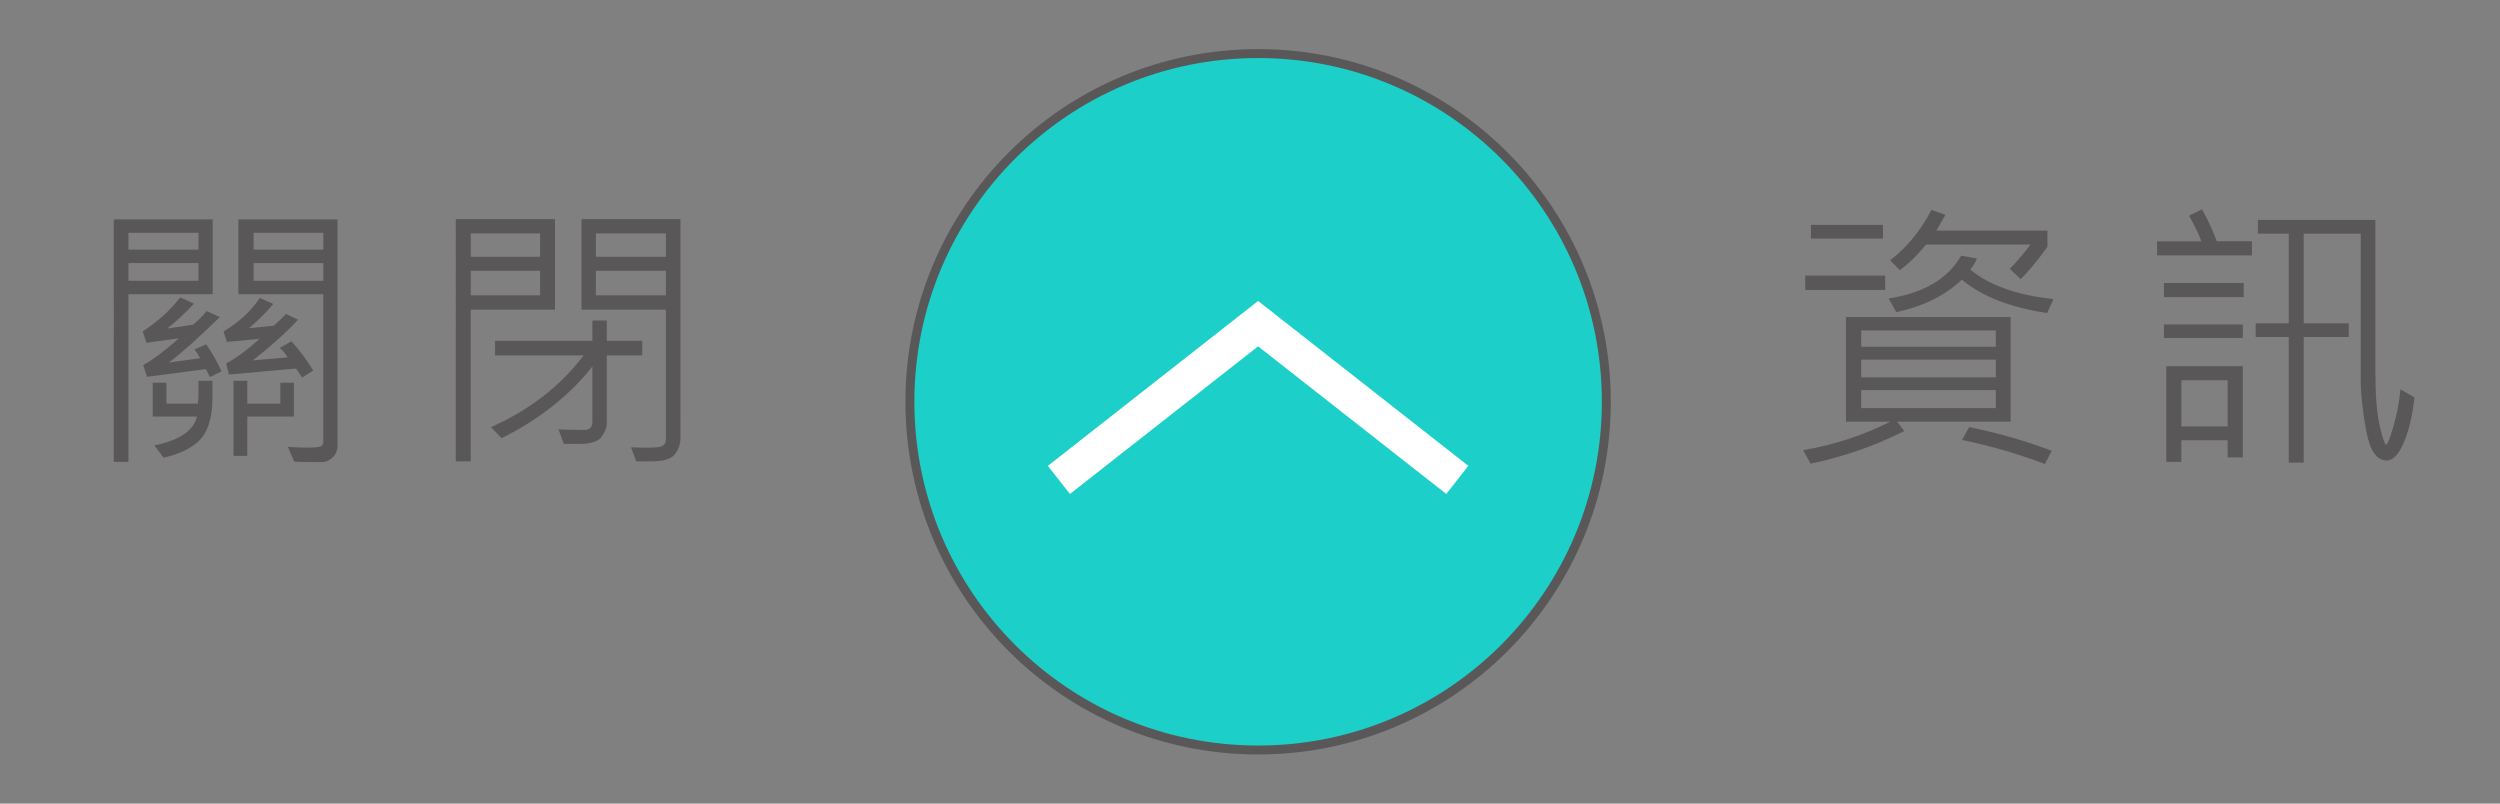 <?xml version="1.0" encoding="utf-8"?>
<!-- Generator: Adobe Illustrator 17.0.0, SVG Export Plug-In . SVG Version: 6.00 Build 0)  -->
<!DOCTYPE svg PUBLIC "-//W3C//DTD SVG 1.1//EN" "http://www.w3.org/Graphics/SVG/1.1/DTD/svg11.dtd">
<svg version="1.1" id="圖層_1" xmlns="http://www.w3.org/2000/svg" xmlns:xlink="http://www.w3.org/1999/xlink" x="0px" y="0px"
	 width="140px" height="45px" viewBox="0 0 140 45" enable-background="new 0 0 140 45" xml:space="preserve">
<rect x="0" y="0" width="140" height="45" fill="#808080" stroke="none"/>
<path fill="#595757" d="M31.08,17.342h-4.719v8.492h-0.836V12.271h5.555V17.342z M30.245,14.381v-1.312h-3.883v1.312H30.245z
	 M30.245,16.537v-1.375h-3.883v1.375H30.245z M35.963,19.904h-1.984v3.789c0,0.244-0.096,0.5-0.285,0.766
	c-0.19,0.266-0.605,0.398-1.246,0.398h-0.875l-0.297-0.812c0.525,0.021,1.005,0.031,1.438,0.031c0.307,0,0.461-0.154,0.461-0.461
	v-3.094c-1.287,1.63-2.982,2.969-5.086,4.016l-0.594-0.617c2.15-0.953,3.88-2.292,5.188-4.016h-4.961v-0.82h5.453v-1.133h0.805
	v1.133h1.984V19.904z M38.104,24.537c0,0.333-0.104,0.633-0.309,0.898c-0.206,0.266-0.632,0.398-1.277,0.398h-0.891l-0.289-0.781
	c0.942,0.035,1.504,0.02,1.684-0.047c0.18-0.068,0.27-0.206,0.27-0.414v-7.25h-4.727v-5.07h5.539V24.537z M37.291,14.381v-1.312
	H33.37v1.312H37.291z M37.291,16.537v-1.375H33.37v1.375H37.291z"/>
<path fill="#595757" d="M11.911,16.474H7.193v9.391h-0.82V12.287h5.539V16.474z M11.115,13.982v-0.945H7.193v0.945H11.115z
	 M11.115,15.724v-0.992H7.193v0.992H11.115z M12.404,20.795l-0.648,0.32l-0.227-0.445l-3.297,0.43l-0.211-0.656
	c0.511-0.276,1.177-0.776,2-1.5l-1.82,0.25L7.99,18.56c0.849-0.553,1.55-1.188,2.102-1.906l0.766,0.352
	c-0.474,0.521-0.972,0.984-1.492,1.391l1.43-0.211c0.255-0.193,0.516-0.448,0.781-0.766l0.734,0.336
	c-1.224,1.192-2.177,2.041-2.859,2.547l1.758-0.242c-0.114-0.209-0.222-0.373-0.32-0.492l0.656-0.289
	C11.872,19.748,12.159,20.253,12.404,20.795z M11.896,22.256c0,1.047-0.212,1.814-0.637,2.305c-0.425,0.489-1.124,0.846-2.098,1.07
	l-0.516-0.688c1.406-0.287,2.2-0.826,2.383-1.617H8.552v-1.891h0.766v1.172h1.758c0.026-0.136,0.039-0.323,0.039-0.562v-0.719h0.781
	V22.256z M17.544,20.748l-0.625,0.398c-0.161-0.25-0.273-0.42-0.336-0.508l-3.758,0.336l-0.164-0.625
	c0.505-0.25,1.13-0.709,1.875-1.375l-1.828,0.172l-0.188-0.586c0.849-0.5,1.526-1.125,2.031-1.875l0.75,0.336
	c-0.375,0.453-0.828,0.906-1.359,1.359l1.391-0.141c0.13-0.109,0.359-0.328,0.687-0.656l0.672,0.32
	c-0.661,0.713-1.508,1.474-2.539,2.281l1.953-0.172c-0.089-0.167-0.234-0.344-0.437-0.531l0.656-0.367
	C16.743,19.573,17.149,20.117,17.544,20.748z M16.458,23.326h-2.609v2.203h-0.773v-4.203h0.773v1.281h1.852v-1.172h0.758V23.326z
	 M18.904,24.927c0,0.291-0.094,0.523-0.281,0.695s-0.398,0.258-0.633,0.258c-0.833,0-1.339-0.012-1.516-0.031l-0.352-0.828
	c0.344,0.031,0.685,0.047,1.023,0.047c0.464,0,0.739-0.025,0.828-0.074c0.089-0.05,0.133-0.143,0.133-0.277v-8.242h-4.758v-4.188
	h5.555V24.927z M18.107,13.982v-0.945h-3.906v0.945H18.107z M18.107,15.724v-0.992h-3.906v0.992H18.107z"/>
<path fill="#595757" d="M112.594,23.615h-6.352l0.398,0.523c-1.651,0.833-3.401,1.441-5.25,1.828l-0.414-0.758
	c1.714-0.287,3.341-0.818,4.883-1.594h-2.484v-5.859h9.219V23.615z M105.57,16.24h-4.477v-0.805h4.477V16.24z M105.445,13.357
	h-4.031v-0.766h4.031V13.357z M111.766,19.42v-0.914h-7.539v0.914H111.766z M111.766,21.131v-0.992h-7.539v0.992H111.766z
	 M111.766,22.857v-1.008h-7.539v1.008H111.766z M114.992,16.748l-0.352,0.781c-2.047-0.303-3.641-0.925-4.781-1.867
	c-0.917,0.88-2.138,1.486-3.664,1.82l-0.43-0.766c1.964-0.303,3.317-1.102,4.062-2.398l0.875,0.156
	c-0.031,0.13-0.153,0.338-0.367,0.625C111.414,15.984,112.966,16.534,114.992,16.748z M114.656,13.818
	c-0.542,0.766-1.042,1.369-1.5,1.812l-0.609-0.578c0.411-0.417,0.8-0.87,1.164-1.359h-5.852c-0.433,0.547-0.919,1.025-1.461,1.438
	l-0.555-0.555c0.917-0.688,1.69-1.628,2.32-2.82l0.781,0.273l-0.508,0.883h6.219V13.818z M114.898,25.248l-0.383,0.734
	c-1.558-0.584-3.104-1.031-4.641-1.344l0.398-0.719C111.935,24.258,113.477,24.701,114.898,25.248z"/>
<g>
	<circle fill="#1CCFC9" stroke="#595757" stroke-width="0.5" stroke-miterlimit="10" cx="70.454" cy="22.5" r="19.5"/>
	<polyline fill="none" stroke="#FFFFFF" stroke-width="2" stroke-miterlimit="10" points="81.609,26.875 70.454,18.125 
		59.299,26.875 	"/>
</g>
<g>
	<path fill="#595757" d="M523.897-984.773h-4.719v9.391h-0.82v-13.578h5.539V-984.773z M523.1-987.265v-0.945h-3.922v0.945H523.1z
		 M523.1-985.523v-0.992h-3.922v0.992H523.1z M524.389-980.453l-0.648,0.32l-0.227-0.445l-3.297,0.43l-0.211-0.656
		c0.511-0.276,1.177-0.776,2-1.5l-1.82,0.25l-0.211-0.633c0.849-0.553,1.55-1.188,2.102-1.906l0.766,0.352
		c-0.474,0.521-0.972,0.984-1.492,1.391l1.43-0.211c0.255-0.193,0.516-0.448,0.781-0.766l0.734,0.336
		c-1.224,1.192-2.177,2.041-2.859,2.547l1.758-0.242c-0.114-0.209-0.222-0.373-0.32-0.492l0.656-0.289
		C523.858-981.5,524.144-980.995,524.389-980.453z M523.881-978.992c0,1.047-0.212,1.814-0.637,2.305
		c-0.425,0.489-1.124,0.846-2.098,1.07l-0.516-0.688c1.406-0.287,2.2-0.826,2.383-1.617h-2.477v-1.891h0.766v1.172h1.758
		c0.026-0.136,0.039-0.323,0.039-0.562v-0.719h0.781V-978.992z M529.53-980.5l-0.625,0.398c-0.161-0.25-0.273-0.42-0.336-0.508
		l-3.758,0.336l-0.164-0.625c0.505-0.25,1.13-0.709,1.875-1.375l-1.828,0.172l-0.188-0.586c0.849-0.5,1.526-1.125,2.031-1.875
		l0.75,0.336c-0.375,0.453-0.828,0.906-1.359,1.359l1.391-0.141c0.13-0.109,0.359-0.328,0.688-0.656l0.672,0.32
		c-0.661,0.713-1.508,1.474-2.539,2.281l1.953-0.172c-0.089-0.167-0.234-0.344-0.438-0.531l0.656-0.367
		C528.728-981.674,529.134-981.13,529.53-980.5z M528.444-977.922h-2.609v2.203h-0.773v-4.203h0.773v1.281h1.852v-1.172h0.758
		V-977.922z M530.889-976.32c0,0.291-0.094,0.523-0.281,0.695s-0.398,0.258-0.633,0.258c-0.833,0-1.339-0.012-1.516-0.031
		l-0.352-0.828c0.344,0.031,0.685,0.047,1.023,0.047c0.464,0,0.739-0.025,0.828-0.074c0.089-0.05,0.133-0.143,0.133-0.277v-8.242
		h-4.758v-4.188h5.555V-976.32z M530.092-987.265v-0.945h-3.906v0.945H530.092z M530.092-985.523v-0.992h-3.906v0.992H530.092z"/>
	<path fill="#595757" d="M543.066-983.906h-4.719v8.492h-0.836v-13.562h5.555V-983.906z M542.23-986.867v-1.312h-3.883v1.312H542.23
		z M542.23-984.711v-1.375h-3.883v1.375H542.23z M547.948-981.343h-1.984v3.789c0,0.244-0.096,0.5-0.285,0.766
		c-0.19,0.266-0.605,0.398-1.246,0.398h-0.875l-0.297-0.812c0.525,0.021,1.005,0.031,1.438,0.031c0.307,0,0.461-0.154,0.461-0.461
		v-3.094c-1.287,1.63-2.982,2.969-5.086,4.016l-0.594-0.617c2.15-0.953,3.88-2.292,5.188-4.016h-4.961v-0.82h5.453v-1.133h0.805
		v1.133h1.984V-981.343z M550.089-976.711c0,0.333-0.104,0.633-0.309,0.898c-0.206,0.266-0.632,0.398-1.277,0.398h-0.891
		l-0.289-0.781c0.942,0.035,1.504,0.02,1.684-0.047c0.18-0.068,0.27-0.206,0.27-0.414v-7.25h-4.727v-5.07h5.539V-976.711z
		 M549.277-986.867v-1.312h-3.922v1.312H549.277z M549.277-984.711v-1.375h-3.922v1.375H549.277z"/>
	<path fill="#595757" d="M617.912-977.632h-6.352l0.398,0.523c-1.651,0.833-3.401,1.441-5.25,1.828l-0.414-0.758
		c1.714-0.287,3.341-0.818,4.883-1.594h-2.484v-5.859h9.219V-977.632z M610.889-985.007h-4.477v-0.805h4.477V-985.007z
		 M610.764-987.89h-4.031v-0.766h4.031V-987.89z M617.084-981.828v-0.914h-7.539v0.914H617.084z M617.084-980.117v-0.992h-7.539
		v0.992H617.084z M617.084-978.39v-1.008h-7.539v1.008H617.084z M620.311-984.5l-0.352,0.781c-2.047-0.303-3.641-0.925-4.781-1.867
		c-0.917,0.88-2.138,1.486-3.664,1.82l-0.43-0.766c1.964-0.303,3.317-1.102,4.062-2.398l0.875,0.156
		c-0.031,0.13-0.153,0.338-0.367,0.625C616.733-985.263,618.284-984.714,620.311-984.5z M619.975-987.429
		c-0.542,0.766-1.042,1.369-1.5,1.812l-0.609-0.578c0.411-0.417,0.8-0.87,1.164-1.359h-5.852c-0.433,0.547-0.919,1.025-1.461,1.438
		l-0.555-0.555c0.917-0.688,1.69-1.628,2.32-2.82l0.781,0.273l-0.508,0.883h6.219V-987.429z M620.217-976l-0.383,0.734
		c-1.558-0.584-3.104-1.031-4.641-1.344l0.398-0.719C617.253-976.99,618.795-976.547,620.217-976z"/>
	<path fill="#595757" d="M630.76-986.945h-5.312v-0.789h2.484c-0.146-0.396-0.378-0.875-0.695-1.438l0.727-0.352
		c0.317,0.562,0.594,1.158,0.828,1.789h1.969V-986.945z M630.299-984.609h-4.469v-0.789h4.469V-984.609z M630.252-982.32h-4.422
		v-0.758h4.422V-982.32z M630.252-975.632h-0.852v-0.961h-2.594v1.211h-0.844v-5.359h4.289V-975.632z M629.401-977.367v-2.586
		h-2.594v2.586H629.401z M639.862-978.992c-0.114,1.021-0.313,1.864-0.598,2.531c-0.284,0.666-0.605,1-0.965,1
		c-0.558,0-0.938-0.559-1.141-1.676s-0.305-2.046-0.305-2.785v-8.242h-3.195v5.023h2.523v0.766h-2.523v7.031h-0.836v-7.031h-1.852
		v-0.766h1.852v-5.023h-1.727v-0.766h6.578v8.445c0,1.375,0.082,2.408,0.246,3.102c0.164,0.692,0.282,1.039,0.355,1.039
		s0.208-0.339,0.406-1.016c0.198-0.678,0.331-1.373,0.398-2.086L639.862-978.992z"/>
</g>
<g>
	<defs>
		<rect id="SVGID_1_" x="-377.883" y="-2192.748" width="1920" height="4717.164"/>
	</defs>
	<clipPath id="SVGID_2_">
		<use xlink:href="#SVGID_1_"  overflow="visible"/>
	</clipPath>
	<g clip-path="url(#SVGID_2_)">
		<g>
			<g>
				<g>
					<path fill="#1CCFC9" d="M557.418-978.778c0-10.77,8.731-19.5,19.5-19.5c10.77,0,19.5,8.73,19.5,19.5
						c0,10.77-8.73,19.5-19.5,19.5C566.149-959.278,557.418-968.008,557.418-978.778"/>
				</g>
			</g>
		</g>
	</g>
	<g clip-path="url(#SVGID_2_)">
		<g>
			<g>
				<g>
					<path fill="#595757" d="M576.918-959.028c-10.891,0-19.75-8.859-19.75-19.75s8.859-19.75,19.75-19.75s19.75,8.859,19.75,19.75
						S587.809-959.028,576.918-959.028z M576.918-998.028c-10.614,0-19.25,8.636-19.25,19.25s8.636,19.25,19.25,19.25
						s19.25-8.636,19.25-19.25S587.532-998.028,576.918-998.028z"/>
				</g>
			</g>
		</g>
	</g>
	<g clip-path="url(#SVGID_2_)">
		<g>
			<g>
				<g>
					<polygon fill="#FFFFFF" points="566.379,-973.616 565.145,-975.19 576.918,-984.423 588.691,-975.19 587.456,-973.616 
						576.918,-981.882 					"/>
				</g>
			</g>
		</g>
	</g>
</g>
<path fill="#595757" d="M126.108,14.302h-5.312v-0.789h2.484c-0.146-0.396-0.378-0.875-0.695-1.438l0.727-0.352
	c0.317,0.562,0.594,1.158,0.828,1.789h1.969V14.302z M125.647,16.638h-4.469v-0.789h4.469V16.638z M125.6,18.927h-4.422V18.17h4.422
	V18.927z M125.6,25.615h-0.852v-0.961h-2.594v1.211h-0.844v-5.359h4.289V25.615z M124.749,23.881v-2.586h-2.594v2.586H124.749z
	 M135.21,22.256c-0.114,1.021-0.313,1.864-0.598,2.531c-0.284,0.666-0.605,1-0.965,1c-0.558,0-0.938-0.559-1.141-1.676
	s-0.305-2.046-0.305-2.785v-8.242h-3.195v5.023h2.523v0.766h-2.523v7.031h-0.836v-7.031h-1.852v-0.766h1.852v-5.023h-1.727v-0.766
	h6.578v8.445c0,1.375,0.082,2.408,0.246,3.102c0.164,0.692,0.282,1.039,0.355,1.039s0.208-0.339,0.406-1.016
	c0.198-0.678,0.331-1.373,0.398-2.086L135.21,22.256z"/>
<g>
</g>
<g>
</g>
<g>
</g>
<g>
</g>
<g>
</g>
<g>
</g>
</svg>
